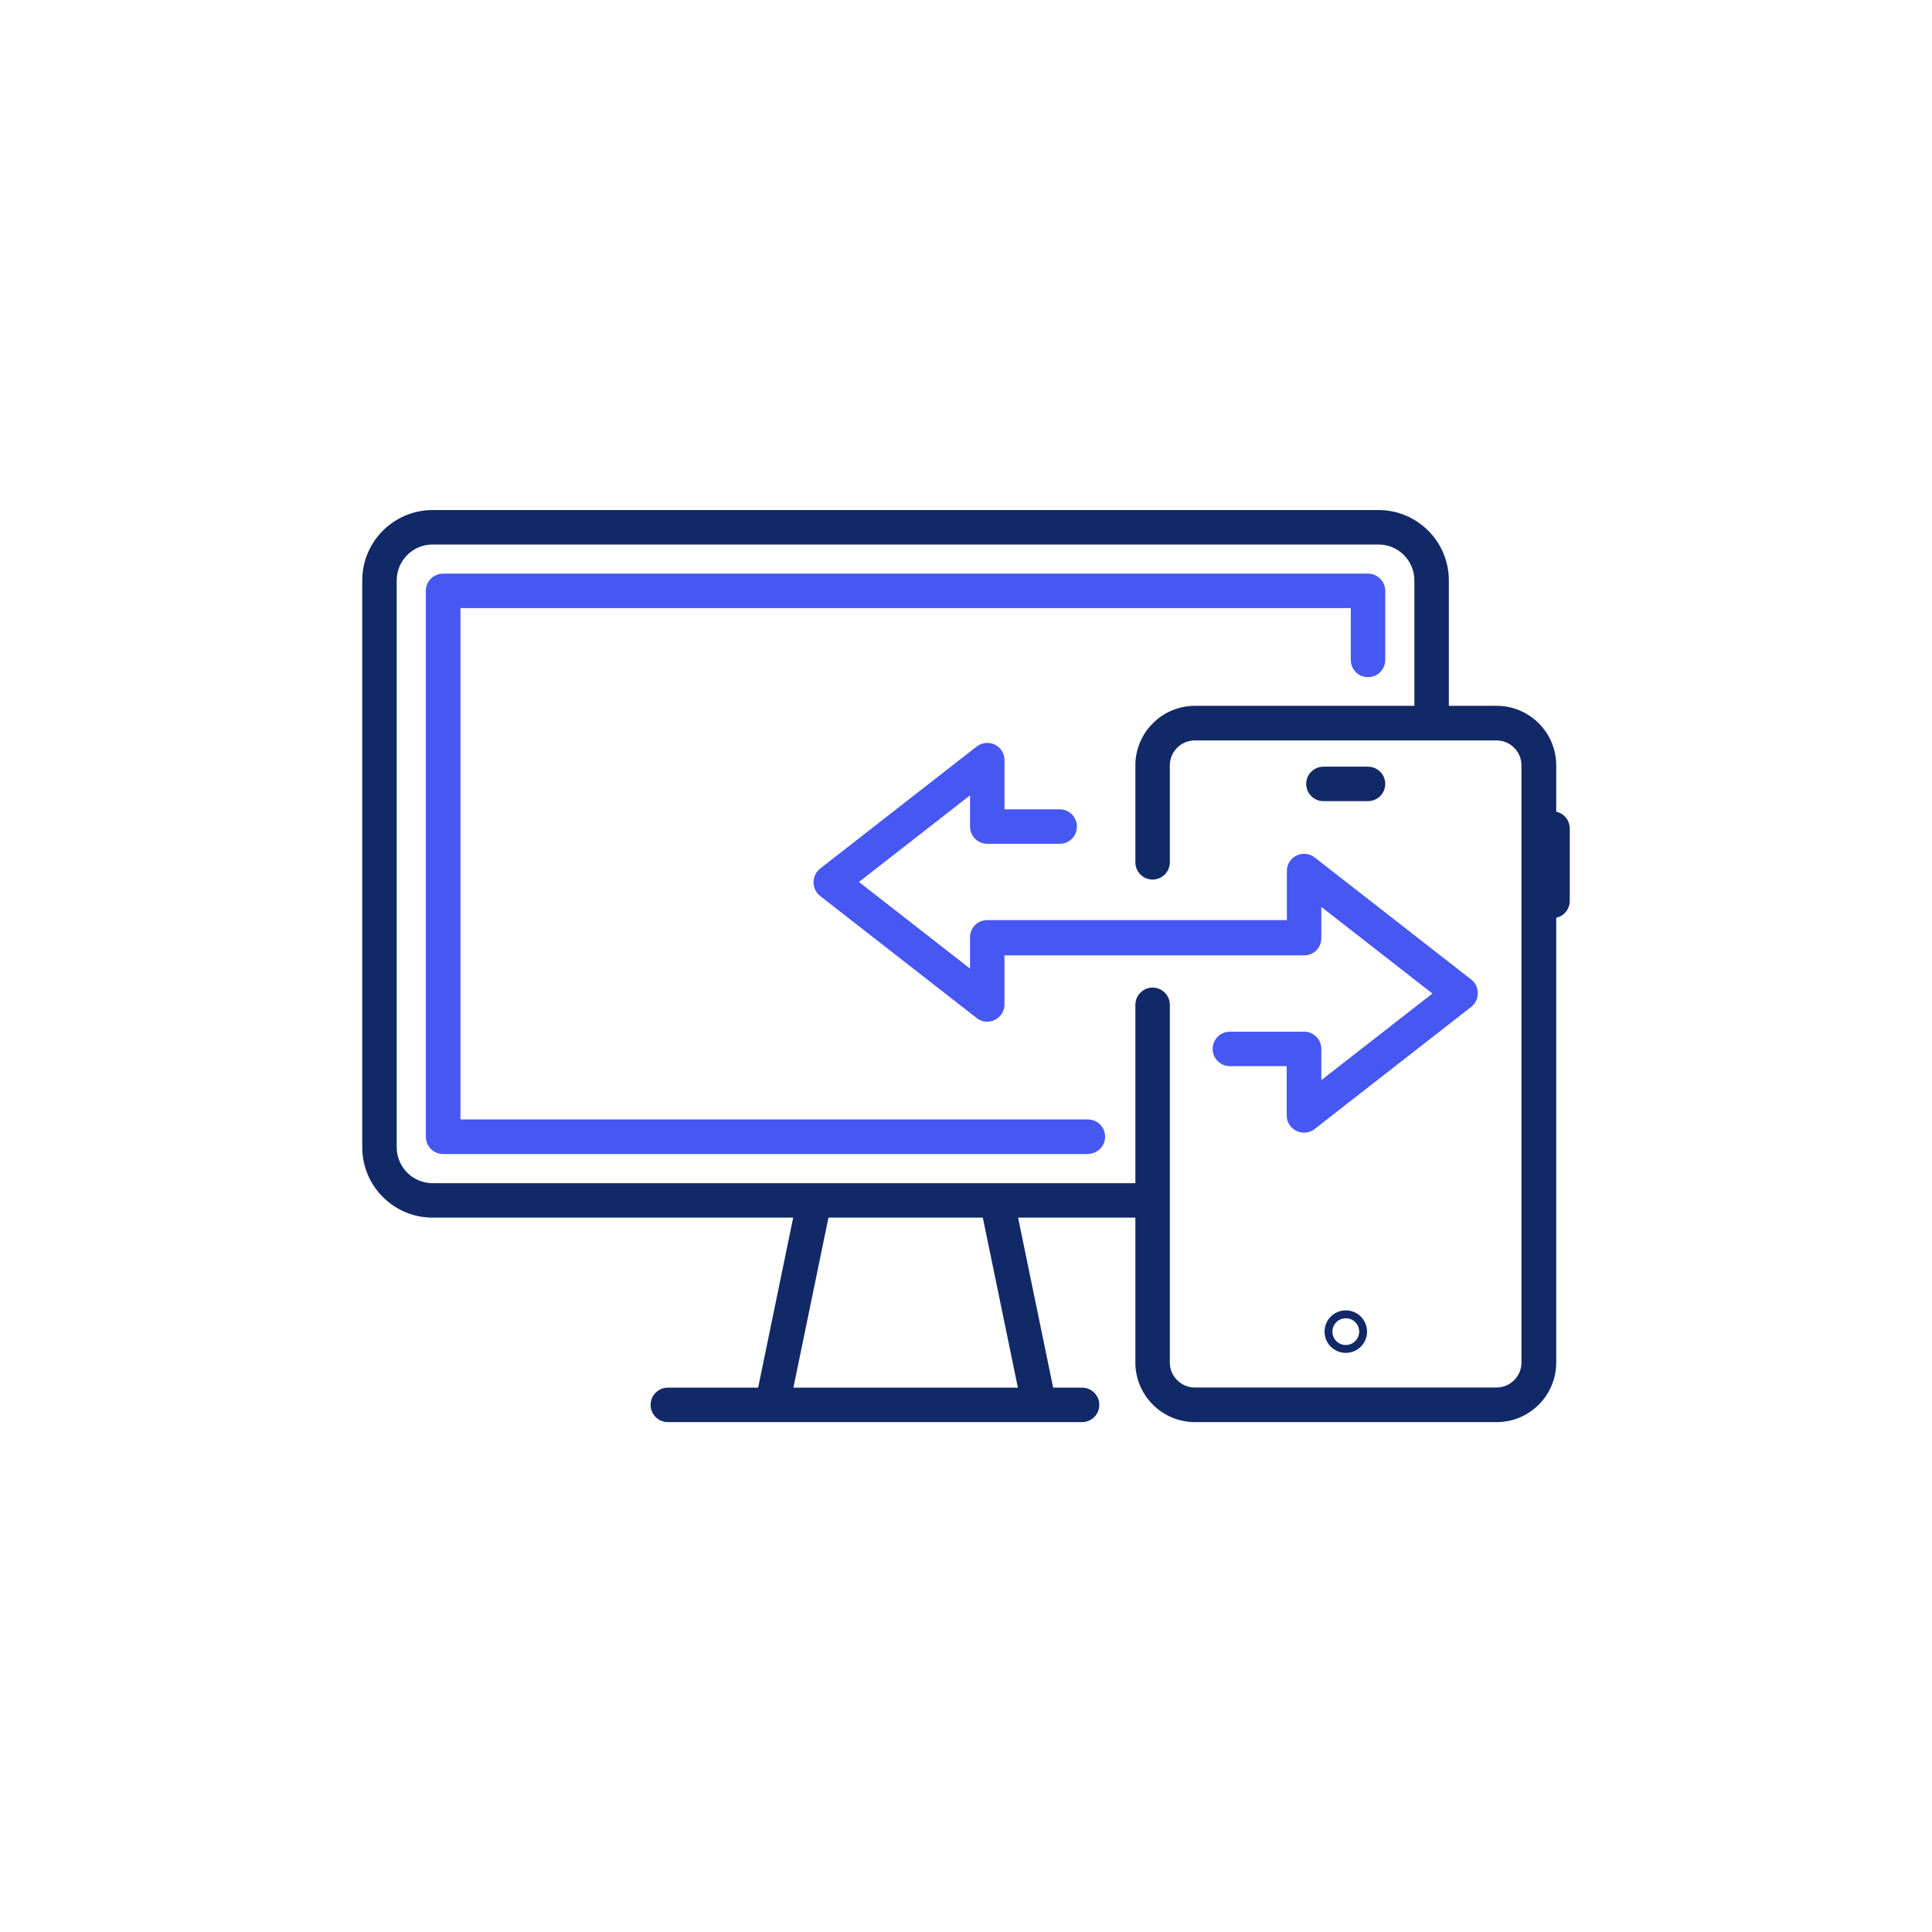 <?xml version="1.0" encoding="UTF-8"?><svg id="Icons" xmlns="http://www.w3.org/2000/svg" viewBox="0 0 120 120"><defs><style>.cls-1{fill:#112967;}.cls-2{fill:#4657f2;}</style></defs><g><path class="cls-1" d="m92.96,88.33h-18.74c-2.04,0-3.7-1.66-3.7-3.7v-22.22c0-.59.48-1.07,1.07-1.07s1.07.48,1.07,1.07v22.22c0,.86.7,1.55,1.55,1.55h18.74c.86,0,1.55-.7,1.55-1.55v-37.09c0-.86-.7-1.55-1.55-1.55h-18.74c-.86,0-1.55.7-1.55,1.55v6.02c0,.59-.48,1.07-1.07,1.07s-1.07-.48-1.07-1.07v-6.02c0-2.04,1.66-3.7,3.7-3.7h18.74c2.04,0,3.7,1.66,3.7,3.7v37.09c0,2.04-1.66,3.7-3.7,3.7Z"/><path class="cls-1" d="m83.59,84.03c-.73,0-1.32-.59-1.32-1.32s.59-1.32,1.32-1.32,1.32.59,1.32,1.32-.59,1.32-1.32,1.32Zm0-2.15c-.46,0-.83.37-.83.83s.37.83.83.83.83-.37.83-.83-.37-.83-.83-.83Z"/><path class="cls-1" d="m84.97,49.76h-2.77c-.59,0-1.07-.48-1.07-1.07s.48-1.07,1.07-1.07h2.77c.59,0,1.07.48,1.07,1.07s-.48,1.07-1.07,1.07Z"/><path class="cls-1" d="m96.43,57.03h-.66c-.59,0-1.07-.48-1.07-1.07,0-.45.27-.83.66-.99v-2.52c-.39-.16-.66-.54-.66-.99,0-.59.48-1.07,1.07-1.07h.66c.59,0,1.07.48,1.07,1.07v4.5c0,.59-.48,1.07-1.07,1.07Z"/></g><g><g><path class="cls-1" d="m71.49,75.63H26.87c-2.41,0-4.37-1.96-4.37-4.37v-35.21c0-2.41,1.96-4.37,4.37-4.37h58.75c2.41,0,4.37,1.96,4.37,4.37v8.72c0,.59-.48,1.07-1.07,1.07s-1.07-.48-1.07-1.07v-8.72c0-1.23-1-2.23-2.23-2.23H26.87c-1.23,0-2.23,1-2.23,2.23v35.21c0,1.23,1,2.23,2.23,2.23h44.61c.59,0,1.07.48,1.07,1.07s-.48,1.07-1.07,1.07Z"/><path class="cls-2" d="m67.56,71.68H27.52c-.59,0-1.07-.48-1.07-1.07v-33.91c0-.59.48-1.07,1.07-1.07h57.45c.59,0,1.07.48,1.07,1.07v4.29c0,.59-.48,1.07-1.07,1.07s-1.07-.48-1.07-1.07v-3.22H28.6v31.76h38.97c.59,0,1.07.48,1.07,1.07s-.48,1.07-1.07,1.07Z"/></g><g><path class="cls-1" d="m47.99,88.2c-.07,0-.15,0-.22-.02-.58-.12-.95-.69-.83-1.27l2.56-12.41c.12-.58.69-.95,1.27-.83.58.12.95.69.83,1.27l-2.56,12.41c-.1.51-.55.86-1.05.86Z"/><path class="cls-1" d="m64.51,88.2c-.5,0-.94-.35-1.05-.86l-2.56-12.41c-.12-.58.25-1.15.83-1.27.57-.12,1.15.25,1.27.83l2.56,12.41c.12.58-.25,1.15-.83,1.27-.07.02-.15.02-.22.02Z"/></g><path class="cls-1" d="m67.21,88.33h-25.73c-.59,0-1.07-.48-1.07-1.07s.48-1.07,1.07-1.07h25.73c.59,0,1.07.48,1.07,1.07s-.48,1.07-1.07,1.07Z"/></g><path class="cls-2" d="m80.99,70.35c-.16,0-.32-.04-.47-.11-.37-.18-.6-.55-.6-.96v-3.06h-3.53c-.59,0-1.07-.48-1.07-1.07s.48-1.07,1.07-1.07h4.61c.59,0,1.07.48,1.07,1.07v1.94l6.9-5.38-6.9-5.38v1.94c0,.29-.11.56-.31.76s-.47.31-.76.31h-18.61s0,3.05,0,3.05c0,.41-.23.78-.6.96-.37.18-.81.14-1.13-.12l-9.72-7.58c-.26-.2-.41-.52-.41-.85s.15-.64.41-.85l9.72-7.58c.32-.25.76-.3,1.13-.12.37.18.6.55.6.96v3.06h3.43c.59,0,1.07.48,1.07,1.07s-.48,1.07-1.07,1.07h-4.5c-.59,0-1.07-.48-1.07-1.07v-1.94l-6.9,5.38,6.9,5.38v-1.94c0-.29.11-.56.31-.76s.47-.31.76-.31h18.61s0-3.05,0-3.05c0-.41.23-.78.6-.96s.81-.13,1.13.12l9.72,7.58c.26.2.41.52.41.85s-.15.64-.41.85l-9.72,7.58c-.19.15-.42.23-.66.23Z"/></svg>